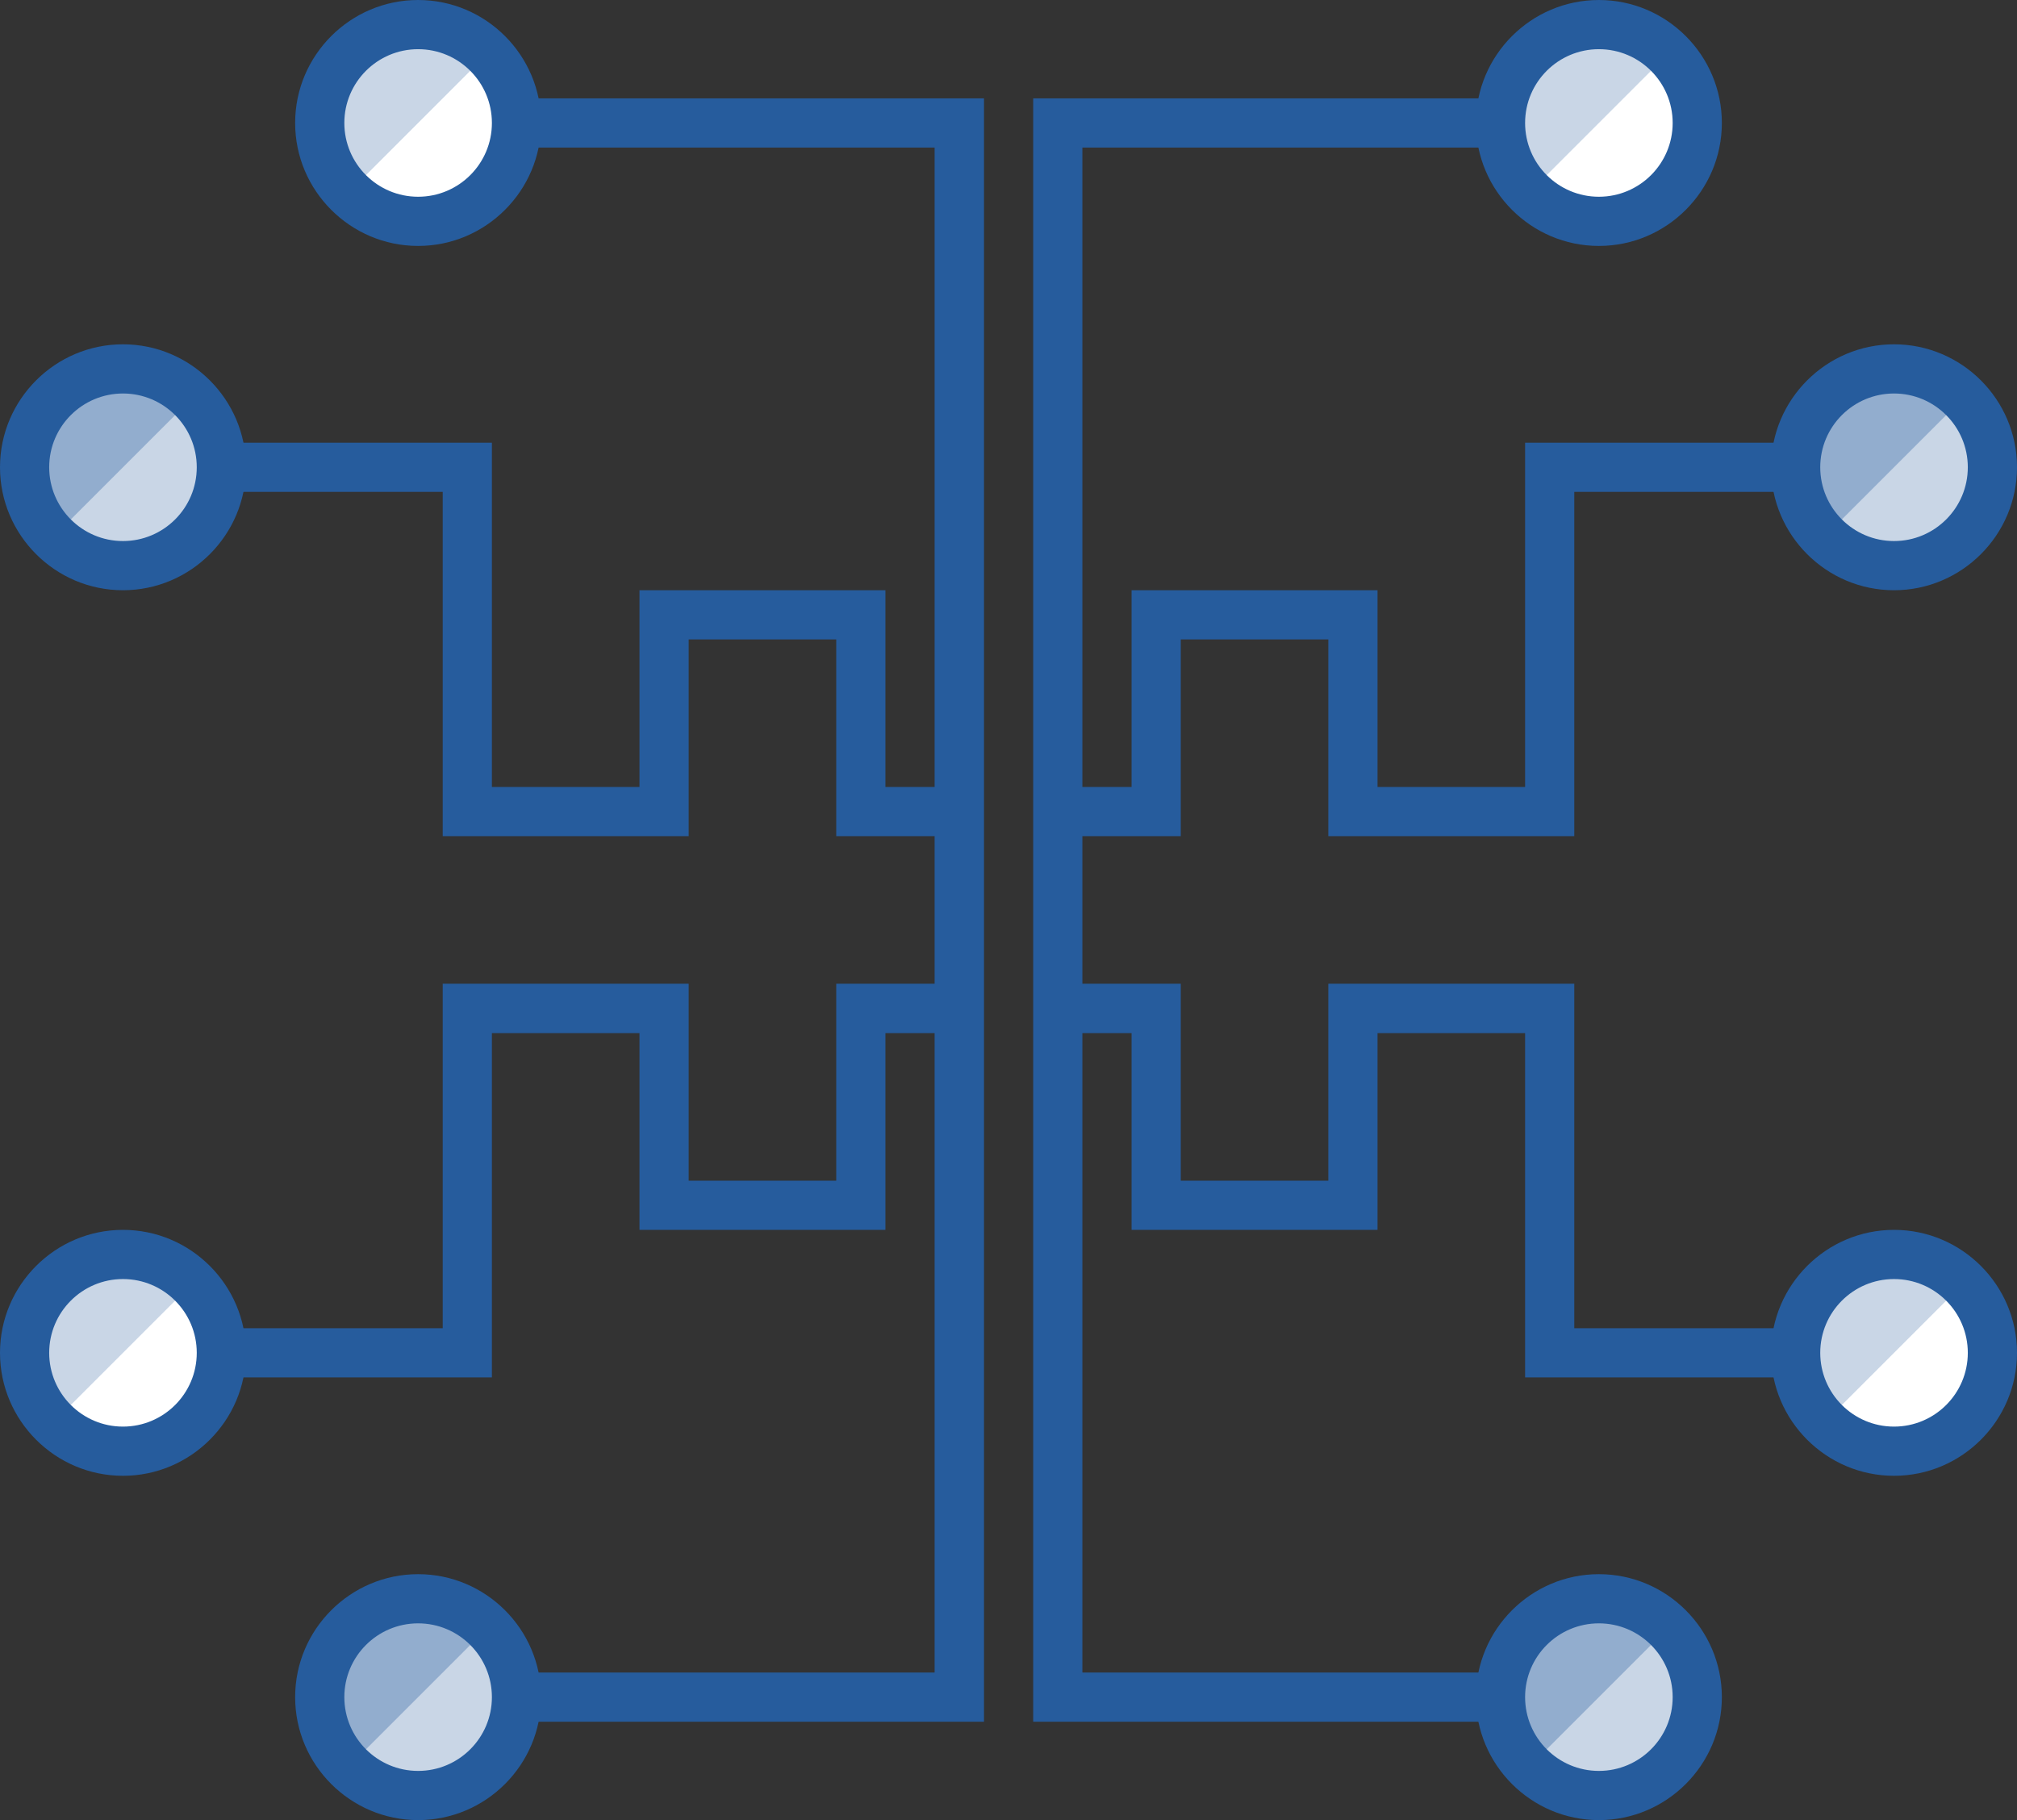 <?xml version="1.0" encoding="UTF-8"?>
<svg id="Calque_2" data-name="Calque 2" xmlns="http://www.w3.org/2000/svg" viewBox="0 0 100.05 90.29">
  <rect x="0" y="0" width="100.05" height="90.29" fill="#333333" stroke="none"/>
  <defs>
    <style>
      .cls-1 {
        fill: #92adce;
      }

      .cls-1, .cls-2, .cls-3, .cls-4 {
        stroke-width: 0px;
      }

      .cls-2 {
        fill: #c9d6e6;
      }

      .cls-3 {
        fill: #265c9d;
      }

      .cls-4 {
        fill: #fff;
      }
    </style>
  </defs>
  <g id="OBJECTS">
    <g>
      <g>
        <path class="cls-2" d="M9.55,63.66c-1.91-1.91-5-1.91-6.9,0s-1.91,5,0,6.9c1.91,1.91,5,1.91,6.9,0,1.91-1.91,1.91-5,0-6.9Z"/>
        <path class="cls-4" d="M9.55,70.56c-1.91,1.91-5,1.91-6.9,0l6.9-6.9c1.91,1.91,1.91,5,0,6.9Z"/>
        <path class="cls-3" d="M6.1,73.21c-3.36,0-6.1-2.74-6.1-6.1s2.74-6.1,6.1-6.1,6.1,2.74,6.1,6.1-2.74,6.1-6.1,6.1ZM6.1,63.45c-2.02,0-3.66,1.64-3.66,3.66s1.64,3.66,3.66,3.66,3.66-1.64,3.66-3.66-1.64-3.66-3.66-3.66Z"/>
      </g>
      <g>
        <path class="cls-2" d="M24.19,2.65c-1.91-1.91-5-1.91-6.9,0s-1.91,5,0,6.9c1.91,1.91,5,1.91,6.9,0,1.91-1.91,1.91-5,0-6.9Z"/>
        <path class="cls-4" d="M24.19,9.55c-1.91,1.91-5,1.91-6.9,0l6.9-6.9c1.91,1.91,1.91,5,0,6.9Z"/>
        <path class="cls-3" d="M20.74,12.2c-3.36,0-6.1-2.74-6.1-6.1S17.38,0,20.74,0s6.1,2.74,6.1,6.1-2.74,6.1-6.1,6.1ZM20.74,2.44c-2.02,0-3.66,1.64-3.66,3.66s1.64,3.66,3.66,3.66,3.66-1.64,3.66-3.66-1.64-3.66-3.66-3.66Z"/>
      </g>
      <g>
        <path class="cls-1" d="M9.55,19.73c-1.91-1.91-5-1.91-6.9,0s-1.91,5,0,6.9,5,1.91,6.9,0c1.91-1.91,1.91-5,0-6.9Z"/>
        <path class="cls-2" d="M9.55,26.63c-1.91,1.91-5,1.91-6.9,0l6.9-6.9c1.91,1.91,1.91,5,0,6.9Z"/>
        <path class="cls-3" d="M6.1,29.28c-3.36,0-6.1-2.74-6.1-6.1s2.74-6.1,6.1-6.1,6.1,2.74,6.1,6.1-2.74,6.1-6.1,6.1ZM6.1,19.52c-2.02,0-3.66,1.64-3.66,3.66s1.64,3.66,3.66,3.66,3.66-1.64,3.66-3.66-1.64-3.66-3.66-3.66Z"/>
      </g>
      <g>
        <path class="cls-1" d="M24.19,80.74c-1.91-1.91-5-1.91-6.9,0-1.91,1.91-1.91,5,0,6.9s5,1.91,6.9,0c1.91-1.91,1.91-5,0-6.9Z"/>
        <path class="cls-2" d="M24.19,87.64c-1.91,1.91-5,1.91-6.9,0l6.9-6.9c1.91,1.91,1.91,5,0,6.9Z"/>
        <path class="cls-3" d="M20.74,90.29c-3.36,0-6.1-2.74-6.1-6.1s2.74-6.1,6.1-6.1,6.1,2.74,6.1,6.1-2.74,6.1-6.1,6.1ZM20.74,80.53c-2.02,0-3.66,1.64-3.66,3.66s1.64,3.66,3.66,3.66,3.66-1.64,3.66-3.66-1.64-3.66-3.66-3.66Z"/>
      </g>
      <g>
        <path class="cls-2" d="M82.76,2.65c-1.91-1.91-5-1.91-6.9,0-1.91,1.91-1.91,5,0,6.9s5,1.91,6.9,0,1.91-5,0-6.9Z"/>
        <path class="cls-4" d="M82.76,9.55c-1.91,1.91-5,1.91-6.9,0l6.9-6.9c1.91,1.91,1.91,5,0,6.9Z"/>
        <path class="cls-3" d="M79.31,12.2c-3.36,0-6.1-2.74-6.1-6.1s2.74-6.1,6.1-6.1,6.1,2.74,6.1,6.1-2.74,6.1-6.1,6.1ZM79.31,2.44c-2.02,0-3.66,1.64-3.66,3.66s1.64,3.66,3.66,3.66,3.66-1.64,3.66-3.66-1.64-3.66-3.66-3.66Z"/>
      </g>
      <g>
        <path class="cls-1" d="M82.76,80.74c-1.91-1.91-5-1.91-6.9,0s-1.91,5,0,6.9c1.91,1.91,5,1.91,6.9,0,1.91-1.91,1.91-5,0-6.9Z"/>
        <path class="cls-2" d="M82.76,87.64c-1.91,1.91-5,1.91-6.9,0l6.9-6.9c1.91,1.91,1.91,5,0,6.9Z"/>
        <path class="cls-3" d="M79.31,90.29c-3.36,0-6.1-2.74-6.1-6.1s2.74-6.1,6.1-6.1,6.1,2.74,6.1,6.1-2.74,6.1-6.1,6.1ZM79.31,80.53c-2.02,0-3.66,1.64-3.66,3.66s1.64,3.66,3.66,3.66,3.66-1.64,3.66-3.66-1.64-3.66-3.66-3.66Z"/>
      </g>
      <g>
        <path class="cls-2" d="M97.4,63.66c-1.91-1.91-5-1.91-6.9,0-1.91,1.91-1.91,5,0,6.9s5,1.91,6.9,0c1.91-1.91,1.91-5,0-6.9Z"/>
        <path class="cls-4" d="M97.4,70.56c-1.91,1.91-5,1.91-6.9,0l6.9-6.9c1.91,1.91,1.91,5,0,6.9Z"/>
        <path class="cls-3" d="M93.95,73.21c-3.36,0-6.1-2.74-6.1-6.1s2.74-6.1,6.1-6.1,6.1,2.74,6.1,6.1-2.74,6.1-6.1,6.1ZM93.95,63.45c-2.02,0-3.66,1.64-3.66,3.66s1.64,3.66,3.66,3.66,3.66-1.64,3.66-3.66-1.64-3.66-3.66-3.66Z"/>
      </g>
      <g>
        <path class="cls-1" d="M97.4,19.73c-1.91-1.91-5-1.91-6.9,0-1.91,1.91-1.91,5,0,6.9,1.91,1.91,5,1.91,6.9,0s1.91-5,0-6.9Z"/>
        <path class="cls-2" d="M97.4,26.63c-1.91,1.91-5,1.91-6.9,0l6.9-6.9c1.91,1.91,1.91,5,0,6.9Z"/>
        <path class="cls-3" d="M93.95,29.28c-3.36,0-6.1-2.74-6.1-6.1s2.74-6.1,6.1-6.1,6.1,2.74,6.1,6.1-2.74,6.1-6.1,6.1ZM93.95,19.52c-2.02,0-3.66,1.64-3.66,3.66s1.64,3.66,3.66,3.66,3.66-1.64,3.66-3.66-1.64-3.66-3.66-3.66Z"/>
      </g>
      <polygon class="cls-3" points="47.58 41.48 41.48 41.48 41.48 31.72 34.16 31.72 34.16 41.48 21.96 41.48 21.96 24.4 10.98 24.4 10.98 21.96 24.4 21.96 24.4 39.04 31.72 39.04 31.72 29.28 43.92 29.28 43.92 39.04 47.58 39.04 47.58 41.48"/>
      <polygon class="cls-3" points="24.4 68.33 10.98 68.33 10.98 65.89 21.96 65.89 21.96 48.8 34.16 48.8 34.16 58.57 41.48 58.57 41.48 48.8 47.58 48.8 47.58 51.25 43.92 51.25 43.92 61.01 31.72 61.01 31.72 51.25 24.4 51.25 24.4 68.33"/>
      <polygon class="cls-3" points="78.09 41.48 65.89 41.48 65.89 31.72 58.57 31.72 58.57 41.48 52.47 41.48 52.47 39.04 56.13 39.04 56.13 29.28 68.33 29.28 68.33 39.04 75.65 39.04 75.65 21.96 89.07 21.96 89.07 24.4 78.09 24.4 78.09 41.48"/>
      <polygon class="cls-3" points="89.07 68.33 75.65 68.33 75.65 51.25 68.33 51.25 68.33 61.01 56.13 61.01 56.13 51.25 52.47 51.25 52.47 48.8 58.57 48.8 58.57 58.57 65.89 58.57 65.89 48.8 78.09 48.8 78.09 65.89 89.07 65.89 89.07 68.33"/>
      <polygon class="cls-3" points="48.81 85.41 25.62 85.41 25.62 82.97 46.36 82.97 46.36 7.32 25.62 7.32 25.62 4.88 48.81 4.88 48.81 85.41"/>
      <polygon class="cls-3" points="74.43 85.41 51.25 85.41 51.25 4.88 74.43 4.88 74.43 7.32 53.69 7.32 53.69 82.97 74.43 82.97 74.43 85.41"/>
    </g>
  </g>
</svg>